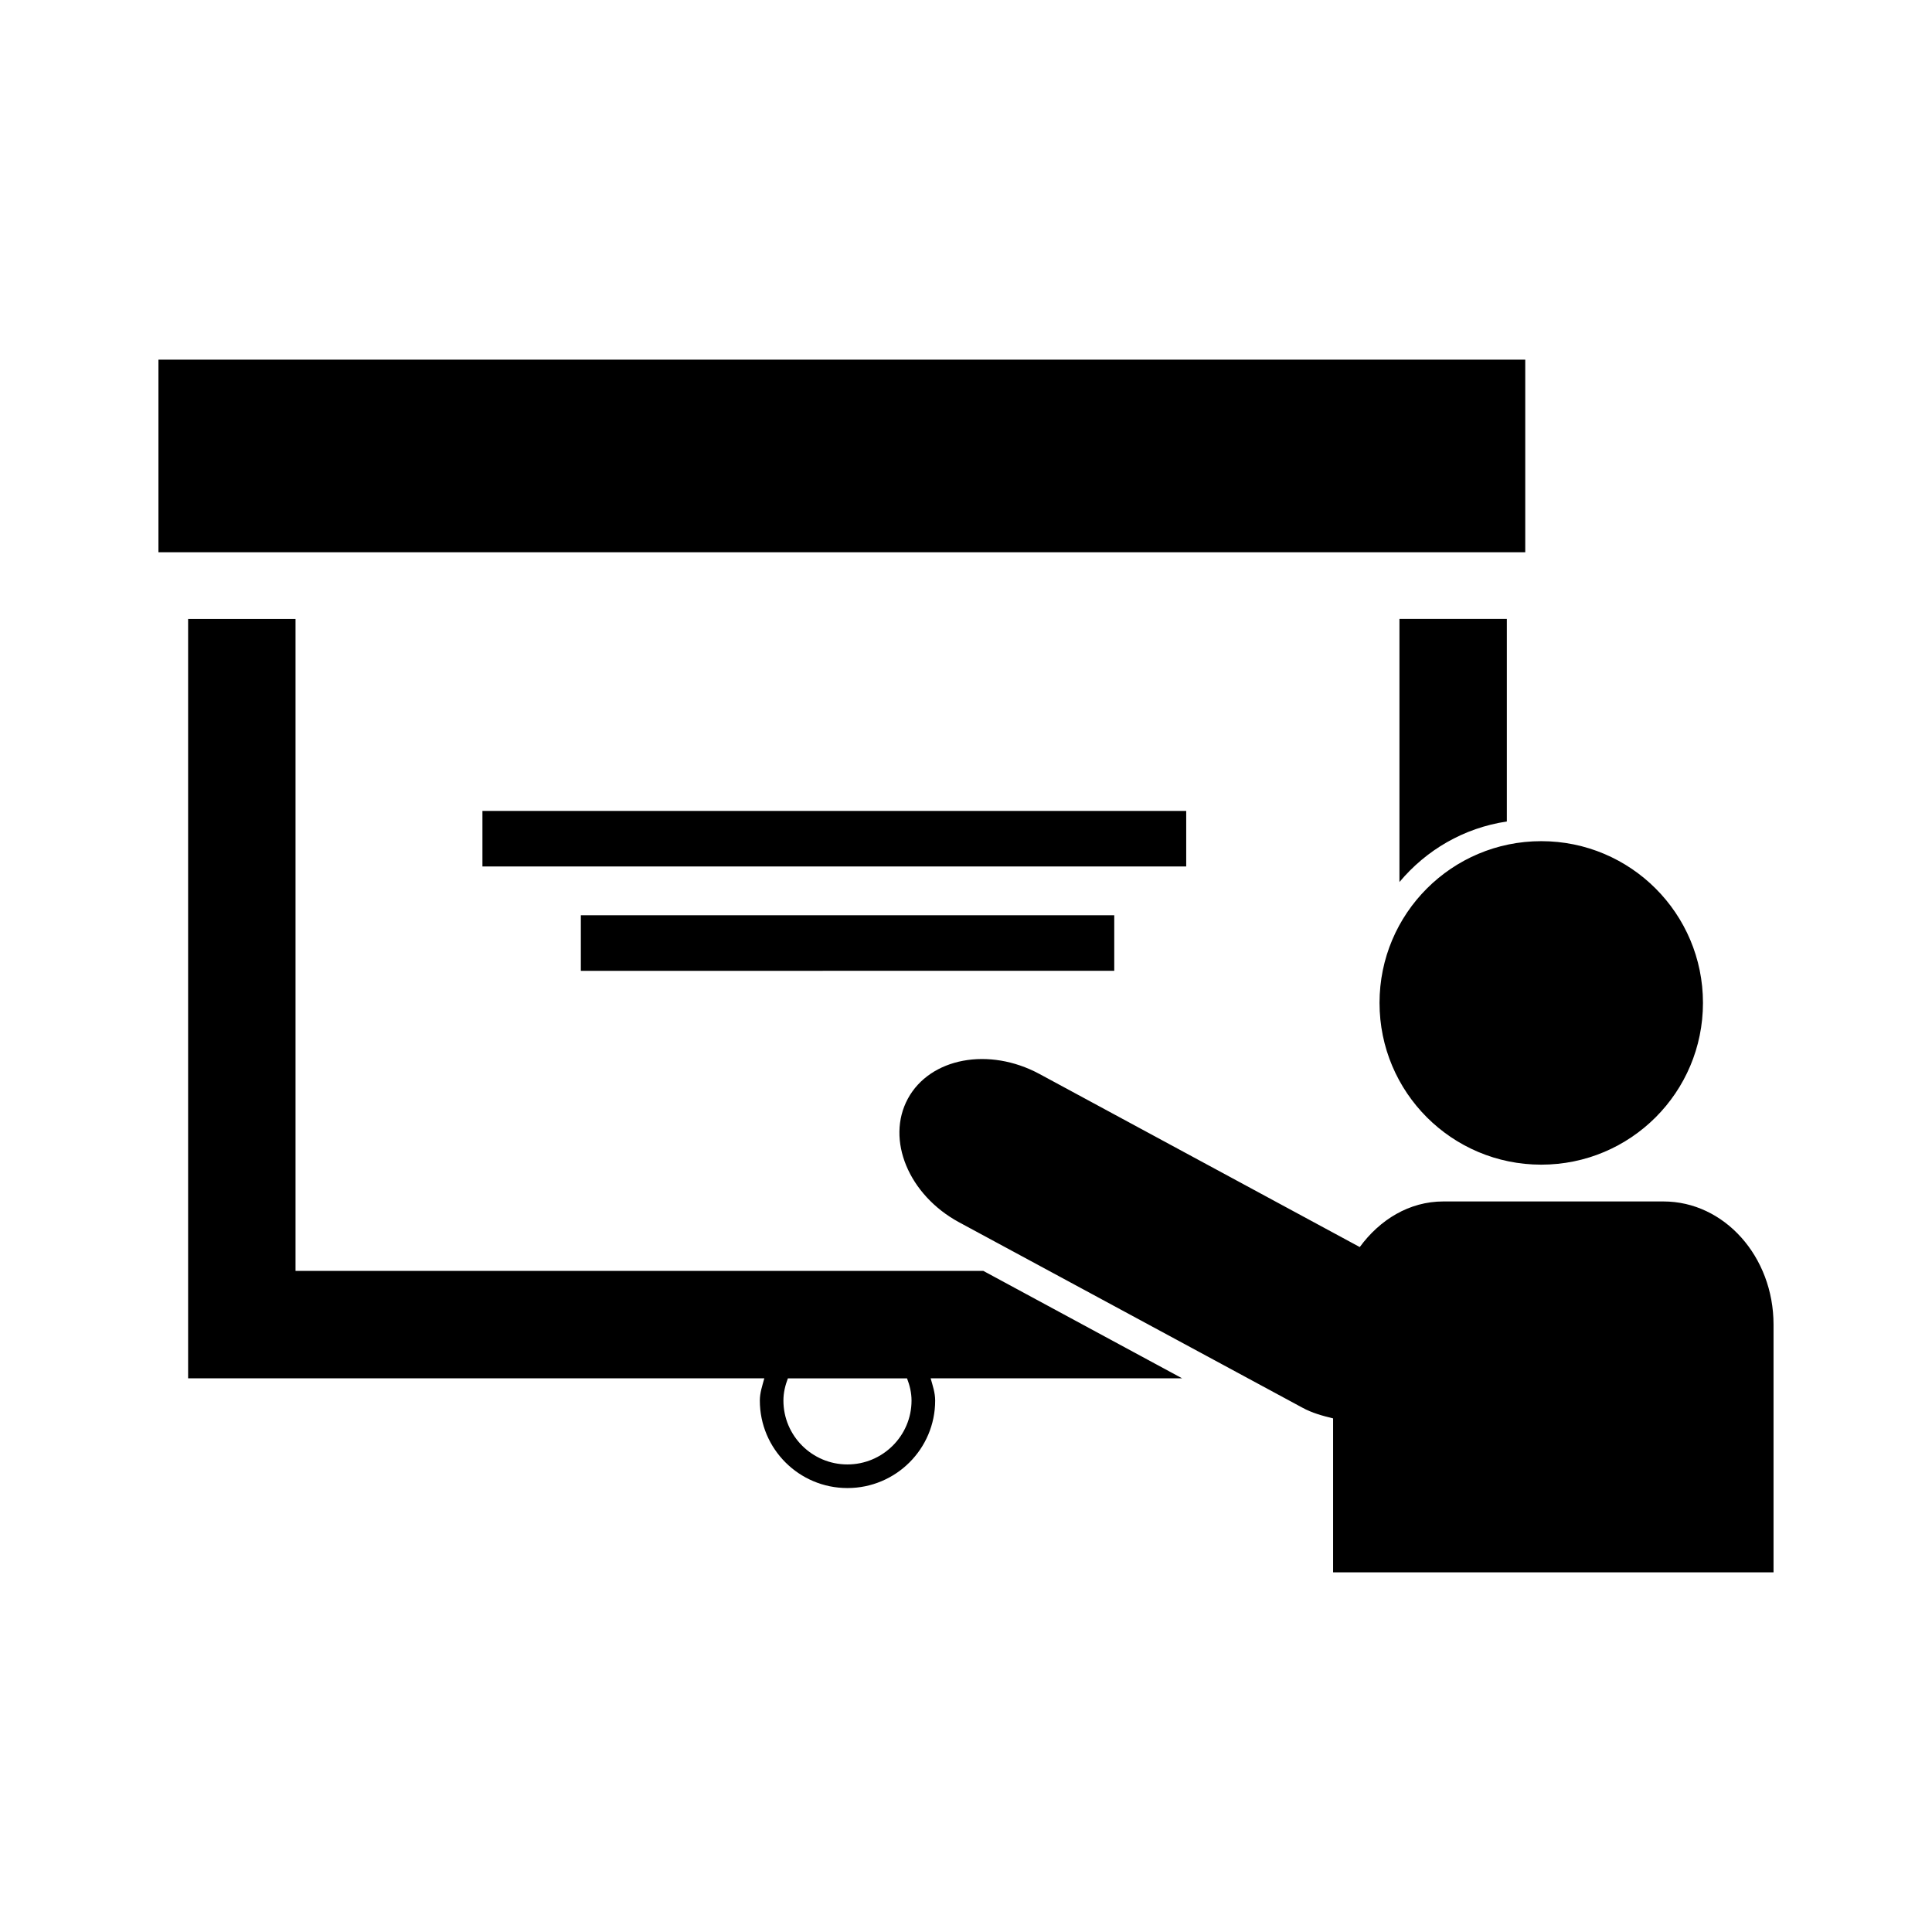 <?xml version="1.0" encoding="UTF-8"?>
<!-- The Best Svg Icon site in the world: iconSvg.co, Visit us! https://iconsvg.co -->
<svg fill="#000000" width="800px" height="800px" version="1.1" viewBox="144 144 512 512" xmlns="http://www.w3.org/2000/svg">
 <path d="m543.33 361.7c-11.441 1.719-21.375 7.578-28.461 16.047v-69.727h28.461zm-104.04 39.574v-14.723l-141.36 0.004v14.723zm17.996 108h-66.652c0.523 1.895 1.195 3.797 1.195 5.883 0 12.82-10.422 23.191-23.25 23.191-12.816 0-23.215-10.367-23.215-23.191 0-2.086 0.676-3.988 1.188-5.883h-152.7v-201.25h28.465v172.78h182.28zm-71.719 5.887c0-2.086-0.488-4.051-1.195-5.883h-31.57c-0.707 1.832-1.188 3.797-1.188 5.883 0 9.332 7.609 16.93 16.957 16.93 9.359 0.004 16.996-7.602 16.996-16.93zm162.64-275.85h-362.22v51.039h362.22zm-38.617 170.46c0 23.715 19.172 42.875 42.859 42.875 23.676 0 42.855-19.16 42.855-42.875 0-23.68-19.18-42.855-42.855-42.855-23.688 0.004-42.859 19.176-42.859 42.855zm75.25 52.625h-58.34c-9.047 0-16.848 4.852-22.148 12.086l-84.883-45.871c-13.383-7.215-28.996-4.297-34.883 6.566-5.859 10.844 0.211 25.504 13.586 32.742l90.891 49.082c2.672 1.477 5.461 2.207 8.223 2.887v40.801h116.72v-65.652c0.008-18.039-13.062-32.641-29.168-32.641zm-126.48-88.773v-14.727h-186.51v14.727z"/>
</svg>